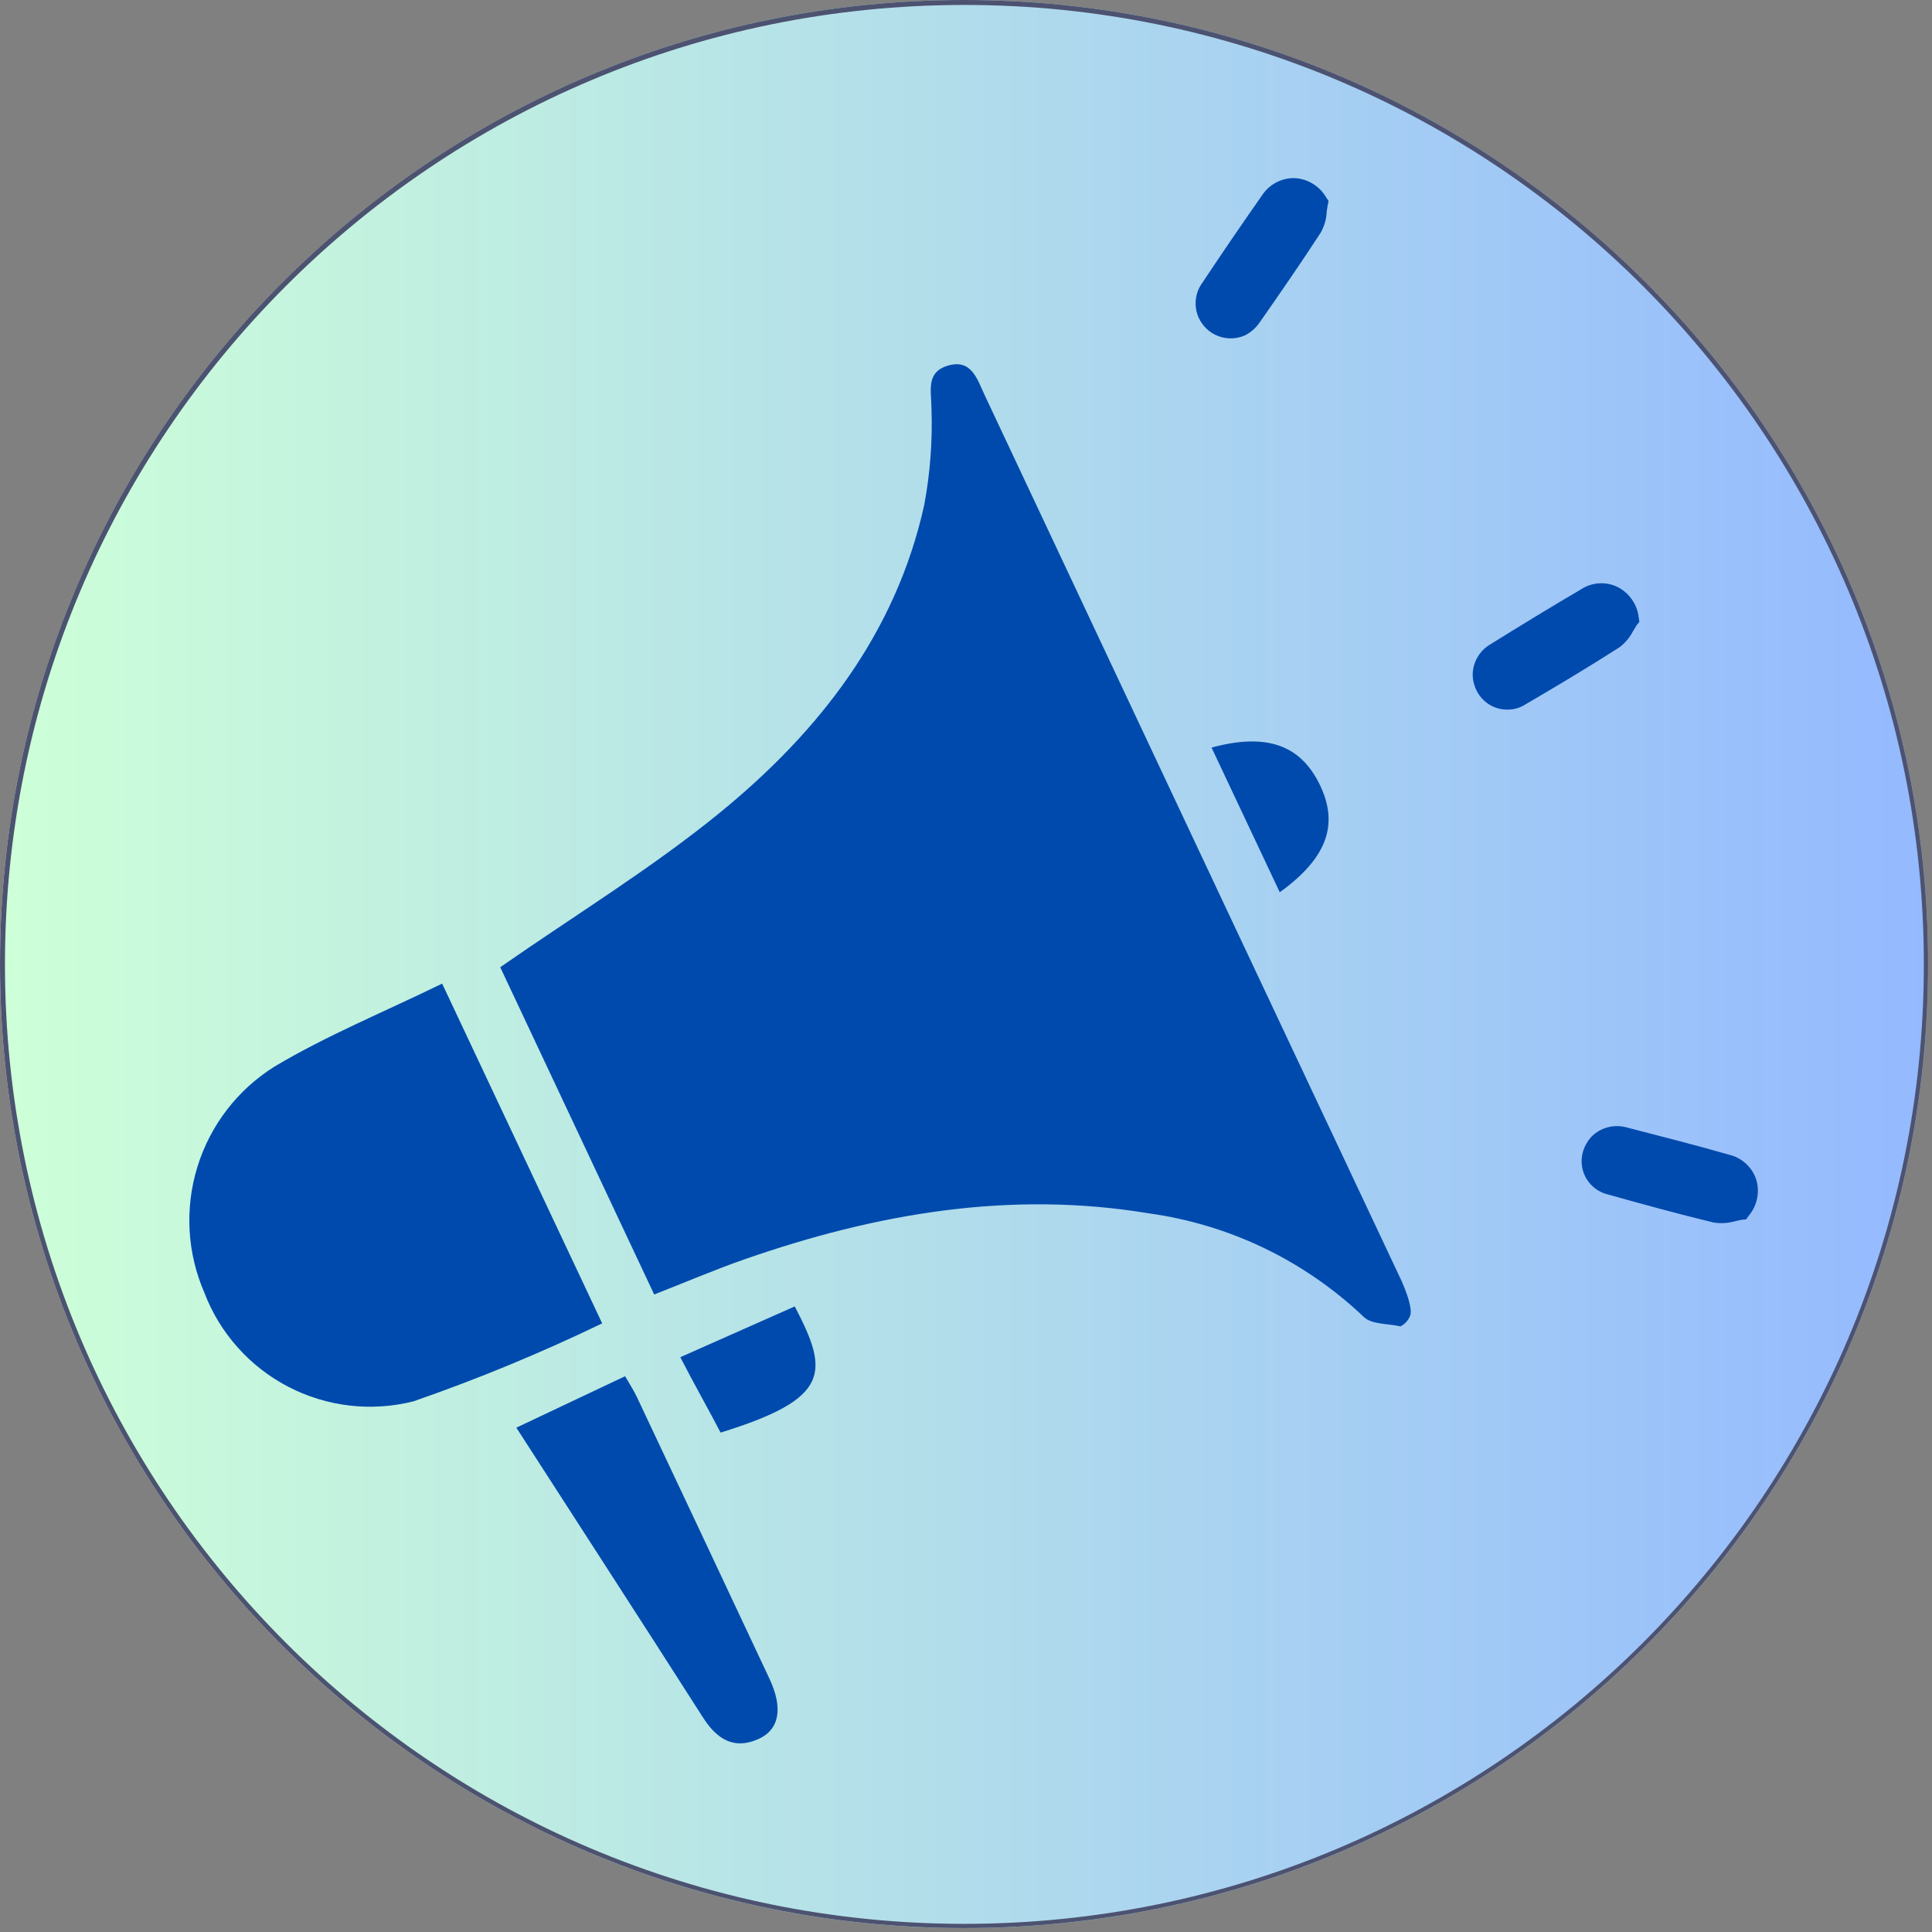 <svg xmlns="http://www.w3.org/2000/svg" xmlns:xlink="http://www.w3.org/1999/xlink" width="390" zoomAndPan="magnify" viewBox="0 0 292.5 292.5" height="390" preserveAspectRatio="xMidYMid meet" version="1.0"><rect x="0" y="0" width="292.5" height="292.5" fill="#808080" stroke="none"/><defs><clipPath id="82b15b7ce0"><path d="M 0 0 L 291.918 0 L 291.918 291.918 L 0 291.918 Z M 0 0 " clip-rule="nonzero"/></clipPath><clipPath id="3eb9cbacf9"><path d="M 145.957 0 C 65.348 0 0 65.348 0 145.957 C 0 226.57 65.348 291.918 145.957 291.918 C 226.57 291.918 291.918 226.57 291.918 145.957 C 291.918 65.348 226.57 0 145.957 0 Z M 145.957 0 " clip-rule="nonzero"/></clipPath><linearGradient x1="0" gradientTransform="matrix(1.14, 0, 0, 1.14, 0, 0)" y1="128" x2="256" gradientUnits="userSpaceOnUse" y2="128" id="38bd235bb7"><stop stop-opacity="1" stop-color="rgb(80.399%, 100%, 84.698%)" offset="0"/><stop stop-opacity="1" stop-color="rgb(80.312%, 99.892%, 84.758%)" offset="0.008"/><stop stop-opacity="1" stop-color="rgb(80.136%, 99.677%, 84.879%)" offset="0.016"/><stop stop-opacity="1" stop-color="rgb(79.961%, 99.461%, 84.998%)" offset="0.023"/><stop stop-opacity="1" stop-color="rgb(79.787%, 99.246%, 85.117%)" offset="0.031"/><stop stop-opacity="1" stop-color="rgb(79.611%, 99.033%, 85.237%)" offset="0.039"/><stop stop-opacity="1" stop-color="rgb(79.436%, 98.817%, 85.356%)" offset="0.047"/><stop stop-opacity="1" stop-color="rgb(79.262%, 98.602%, 85.477%)" offset="0.055"/><stop stop-opacity="1" stop-color="rgb(79.086%, 98.387%, 85.596%)" offset="0.062"/><stop stop-opacity="1" stop-color="rgb(78.911%, 98.172%, 85.715%)" offset="0.07"/><stop stop-opacity="1" stop-color="rgb(78.737%, 97.958%, 85.835%)" offset="0.078"/><stop stop-opacity="1" stop-color="rgb(78.561%, 97.743%, 85.954%)" offset="0.086"/><stop stop-opacity="1" stop-color="rgb(78.386%, 97.528%, 86.073%)" offset="0.094"/><stop stop-opacity="1" stop-color="rgb(78.212%, 97.313%, 86.194%)" offset="0.102"/><stop stop-opacity="1" stop-color="rgb(78.036%, 97.098%, 86.313%)" offset="0.109"/><stop stop-opacity="1" stop-color="rgb(77.861%, 96.884%, 86.432%)" offset="0.117"/><stop stop-opacity="1" stop-color="rgb(77.686%, 96.669%, 86.552%)" offset="0.125"/><stop stop-opacity="1" stop-color="rgb(77.512%, 96.454%, 86.671%)" offset="0.133"/><stop stop-opacity="1" stop-color="rgb(77.336%, 96.239%, 86.79%)" offset="0.141"/><stop stop-opacity="1" stop-color="rgb(77.161%, 96.024%, 86.911%)" offset="0.148"/><stop stop-opacity="1" stop-color="rgb(76.987%, 95.81%, 87.03%)" offset="0.156"/><stop stop-opacity="1" stop-color="rgb(76.811%, 95.595%, 87.149%)" offset="0.164"/><stop stop-opacity="1" stop-color="rgb(76.636%, 95.38%, 87.27%)" offset="0.172"/><stop stop-opacity="1" stop-color="rgb(76.462%, 95.164%, 87.389%)" offset="0.18"/><stop stop-opacity="1" stop-color="rgb(76.286%, 94.949%, 87.508%)" offset="0.188"/><stop stop-opacity="1" stop-color="rgb(76.111%, 94.736%, 87.628%)" offset="0.195"/><stop stop-opacity="1" stop-color="rgb(75.937%, 94.521%, 87.747%)" offset="0.203"/><stop stop-opacity="1" stop-color="rgb(75.761%, 94.305%, 87.866%)" offset="0.211"/><stop stop-opacity="1" stop-color="rgb(75.586%, 94.09%, 87.987%)" offset="0.219"/><stop stop-opacity="1" stop-color="rgb(75.41%, 93.875%, 88.106%)" offset="0.227"/><stop stop-opacity="1" stop-color="rgb(75.237%, 93.661%, 88.225%)" offset="0.234"/><stop stop-opacity="1" stop-color="rgb(75.061%, 93.446%, 88.345%)" offset="0.242"/><stop stop-opacity="1" stop-color="rgb(74.886%, 93.231%, 88.464%)" offset="0.25"/><stop stop-opacity="1" stop-color="rgb(74.712%, 93.016%, 88.583%)" offset="0.258"/><stop stop-opacity="1" stop-color="rgb(74.536%, 92.801%, 88.704%)" offset="0.266"/><stop stop-opacity="1" stop-color="rgb(74.361%, 92.587%, 88.823%)" offset="0.273"/><stop stop-opacity="1" stop-color="rgb(74.187%, 92.372%, 88.942%)" offset="0.281"/><stop stop-opacity="1" stop-color="rgb(74.011%, 92.157%, 89.062%)" offset="0.289"/><stop stop-opacity="1" stop-color="rgb(73.836%, 91.942%, 89.182%)" offset="0.297"/><stop stop-opacity="1" stop-color="rgb(73.662%, 91.727%, 89.301%)" offset="0.305"/><stop stop-opacity="1" stop-color="rgb(73.486%, 91.513%, 89.421%)" offset="0.312"/><stop stop-opacity="1" stop-color="rgb(73.311%, 91.298%, 89.54%)" offset="0.32"/><stop stop-opacity="1" stop-color="rgb(73.137%, 91.083%, 89.659%)" offset="0.328"/><stop stop-opacity="1" stop-color="rgb(72.961%, 90.868%, 89.78%)" offset="0.336"/><stop stop-opacity="1" stop-color="rgb(72.786%, 90.652%, 89.899%)" offset="0.344"/><stop stop-opacity="1" stop-color="rgb(72.61%, 90.439%, 90.018%)" offset="0.352"/><stop stop-opacity="1" stop-color="rgb(72.437%, 90.224%, 90.138%)" offset="0.359"/><stop stop-opacity="1" stop-color="rgb(72.261%, 90.009%, 90.257%)" offset="0.367"/><stop stop-opacity="1" stop-color="rgb(72.086%, 89.793%, 90.376%)" offset="0.375"/><stop stop-opacity="1" stop-color="rgb(71.912%, 89.578%, 90.497%)" offset="0.383"/><stop stop-opacity="1" stop-color="rgb(71.736%, 89.365%, 90.616%)" offset="0.391"/><stop stop-opacity="1" stop-color="rgb(71.561%, 89.149%, 90.735%)" offset="0.398"/><stop stop-opacity="1" stop-color="rgb(71.387%, 88.934%, 90.855%)" offset="0.406"/><stop stop-opacity="1" stop-color="rgb(71.211%, 88.719%, 90.974%)" offset="0.414"/><stop stop-opacity="1" stop-color="rgb(71.036%, 88.504%, 91.093%)" offset="0.422"/><stop stop-opacity="1" stop-color="rgb(70.862%, 88.29%, 91.214%)" offset="0.43"/><stop stop-opacity="1" stop-color="rgb(70.686%, 88.075%, 91.333%)" offset="0.438"/><stop stop-opacity="1" stop-color="rgb(70.511%, 87.86%, 91.452%)" offset="0.445"/><stop stop-opacity="1" stop-color="rgb(70.337%, 87.645%, 91.573%)" offset="0.453"/><stop stop-opacity="1" stop-color="rgb(70.161%, 87.43%, 91.692%)" offset="0.461"/><stop stop-opacity="1" stop-color="rgb(69.986%, 87.216%, 91.811%)" offset="0.469"/><stop stop-opacity="1" stop-color="rgb(69.81%, 87.001%, 91.931%)" offset="0.477"/><stop stop-opacity="1" stop-color="rgb(69.637%, 86.786%, 92.05%)" offset="0.484"/><stop stop-opacity="1" stop-color="rgb(69.461%, 86.571%, 92.169%)" offset="0.492"/><stop stop-opacity="1" stop-color="rgb(69.286%, 86.356%, 92.29%)" offset="0.5"/><stop stop-opacity="1" stop-color="rgb(69.112%, 86.142%, 92.409%)" offset="0.508"/><stop stop-opacity="1" stop-color="rgb(68.936%, 85.927%, 92.528%)" offset="0.516"/><stop stop-opacity="1" stop-color="rgb(68.761%, 85.712%, 92.648%)" offset="0.523"/><stop stop-opacity="1" stop-color="rgb(68.587%, 85.497%, 92.767%)" offset="0.531"/><stop stop-opacity="1" stop-color="rgb(68.411%, 85.281%, 92.886%)" offset="0.539"/><stop stop-opacity="1" stop-color="rgb(68.236%, 85.068%, 93.007%)" offset="0.547"/><stop stop-opacity="1" stop-color="rgb(68.062%, 84.853%, 93.126%)" offset="0.555"/><stop stop-opacity="1" stop-color="rgb(67.886%, 84.637%, 93.245%)" offset="0.562"/><stop stop-opacity="1" stop-color="rgb(67.711%, 84.422%, 93.365%)" offset="0.57"/><stop stop-opacity="1" stop-color="rgb(67.537%, 84.207%, 93.484%)" offset="0.578"/><stop stop-opacity="1" stop-color="rgb(67.361%, 83.994%, 93.604%)" offset="0.586"/><stop stop-opacity="1" stop-color="rgb(67.186%, 83.778%, 93.724%)" offset="0.594"/><stop stop-opacity="1" stop-color="rgb(67.01%, 83.563%, 93.843%)" offset="0.602"/><stop stop-opacity="1" stop-color="rgb(66.837%, 83.348%, 93.962%)" offset="0.609"/><stop stop-opacity="1" stop-color="rgb(66.661%, 83.133%, 94.083%)" offset="0.617"/><stop stop-opacity="1" stop-color="rgb(66.486%, 82.919%, 94.202%)" offset="0.625"/><stop stop-opacity="1" stop-color="rgb(66.312%, 82.704%, 94.321%)" offset="0.633"/><stop stop-opacity="1" stop-color="rgb(66.136%, 82.489%, 94.441%)" offset="0.641"/><stop stop-opacity="1" stop-color="rgb(65.961%, 82.274%, 94.56%)" offset="0.648"/><stop stop-opacity="1" stop-color="rgb(65.787%, 82.059%, 94.679%)" offset="0.656"/><stop stop-opacity="1" stop-color="rgb(65.611%, 81.845%, 94.8%)" offset="0.664"/><stop stop-opacity="1" stop-color="rgb(65.436%, 81.63%, 94.919%)" offset="0.672"/><stop stop-opacity="1" stop-color="rgb(65.262%, 81.415%, 95.038%)" offset="0.68"/><stop stop-opacity="1" stop-color="rgb(65.086%, 81.2%, 95.158%)" offset="0.688"/><stop stop-opacity="1" stop-color="rgb(64.911%, 80.984%, 95.277%)" offset="0.695"/><stop stop-opacity="1" stop-color="rgb(64.737%, 80.771%, 95.396%)" offset="0.703"/><stop stop-opacity="1" stop-color="rgb(64.561%, 80.556%, 95.517%)" offset="0.711"/><stop stop-opacity="1" stop-color="rgb(64.386%, 80.341%, 95.636%)" offset="0.719"/><stop stop-opacity="1" stop-color="rgb(64.211%, 80.125%, 95.755%)" offset="0.727"/><stop stop-opacity="1" stop-color="rgb(64.037%, 79.91%, 95.876%)" offset="0.734"/><stop stop-opacity="1" stop-color="rgb(63.861%, 79.697%, 95.995%)" offset="0.742"/><stop stop-opacity="1" stop-color="rgb(63.686%, 79.482%, 96.114%)" offset="0.75"/><stop stop-opacity="1" stop-color="rgb(63.512%, 79.266%, 96.234%)" offset="0.758"/><stop stop-opacity="1" stop-color="rgb(63.336%, 79.051%, 96.353%)" offset="0.766"/><stop stop-opacity="1" stop-color="rgb(63.161%, 78.836%, 96.472%)" offset="0.773"/><stop stop-opacity="1" stop-color="rgb(62.987%, 78.622%, 96.593%)" offset="0.781"/><stop stop-opacity="1" stop-color="rgb(62.811%, 78.407%, 96.712%)" offset="0.789"/><stop stop-opacity="1" stop-color="rgb(62.636%, 78.192%, 96.831%)" offset="0.797"/><stop stop-opacity="1" stop-color="rgb(62.462%, 77.977%, 96.951%)" offset="0.805"/><stop stop-opacity="1" stop-color="rgb(62.286%, 77.762%, 97.07%)" offset="0.812"/><stop stop-opacity="1" stop-color="rgb(62.111%, 77.548%, 97.189%)" offset="0.82"/><stop stop-opacity="1" stop-color="rgb(61.937%, 77.333%, 97.31%)" offset="0.828"/><stop stop-opacity="1" stop-color="rgb(61.761%, 77.118%, 97.429%)" offset="0.836"/><stop stop-opacity="1" stop-color="rgb(61.586%, 76.903%, 97.548%)" offset="0.844"/><stop stop-opacity="1" stop-color="rgb(61.411%, 76.688%, 97.668%)" offset="0.852"/><stop stop-opacity="1" stop-color="rgb(61.237%, 76.474%, 97.787%)" offset="0.859"/><stop stop-opacity="1" stop-color="rgb(61.061%, 76.259%, 97.906%)" offset="0.867"/><stop stop-opacity="1" stop-color="rgb(60.886%, 76.044%, 98.027%)" offset="0.875"/><stop stop-opacity="1" stop-color="rgb(60.712%, 75.829%, 98.146%)" offset="0.883"/><stop stop-opacity="1" stop-color="rgb(60.536%, 75.613%, 98.265%)" offset="0.891"/><stop stop-opacity="1" stop-color="rgb(60.361%, 75.4%, 98.386%)" offset="0.898"/><stop stop-opacity="1" stop-color="rgb(60.187%, 75.185%, 98.505%)" offset="0.906"/><stop stop-opacity="1" stop-color="rgb(60.011%, 74.969%, 98.624%)" offset="0.914"/><stop stop-opacity="1" stop-color="rgb(59.836%, 74.754%, 98.744%)" offset="0.922"/><stop stop-opacity="1" stop-color="rgb(59.662%, 74.539%, 98.863%)" offset="0.93"/><stop stop-opacity="1" stop-color="rgb(59.486%, 74.326%, 98.982%)" offset="0.938"/><stop stop-opacity="1" stop-color="rgb(59.311%, 74.11%, 99.103%)" offset="0.945"/><stop stop-opacity="1" stop-color="rgb(59.137%, 73.895%, 99.222%)" offset="0.953"/><stop stop-opacity="1" stop-color="rgb(58.961%, 73.68%, 99.341%)" offset="0.961"/><stop stop-opacity="1" stop-color="rgb(58.786%, 73.465%, 99.461%)" offset="0.969"/><stop stop-opacity="1" stop-color="rgb(58.611%, 73.251%, 99.58%)" offset="0.977"/><stop stop-opacity="1" stop-color="rgb(58.437%, 73.036%, 99.699%)" offset="0.984"/><stop stop-opacity="1" stop-color="rgb(58.261%, 72.821%, 99.82%)" offset="0.992"/><stop stop-opacity="1" stop-color="rgb(58.086%, 72.606%, 99.939%)" offset="1"/></linearGradient><clipPath id="067ebdf099"><path d="M 0 0 L 291.906 0 L 291.906 291.906 L 0 291.906 Z M 0 0 " clip-rule="nonzero"/></clipPath><clipPath id="c33701979b"><path d="M 145.953 0 C 65.344 0 0 65.344 0 145.953 C 0 226.562 65.344 291.906 145.953 291.906 C 226.562 291.906 291.906 226.562 291.906 145.953 C 291.906 65.344 226.562 0 145.953 0 Z M 145.953 0 " clip-rule="nonzero"/></clipPath><clipPath id="c3e12d4345"><path d="M 28 26 L 266.617 26 L 266.617 264 L 28 264 Z M 28 26 " clip-rule="nonzero"/></clipPath></defs><g clip-path="url(#82b15b7ce0)"><g clip-path="url(#3eb9cbacf9)"><path fill="url(#38bd235bb7)" d="M 0 0 L 0 291.918 L 291.918 291.918 L 291.918 0 Z M 0 0 " fill-rule="nonzero"/></g></g><g clip-path="url(#067ebdf099)"><g clip-path="url(#c33701979b)"><path stroke-linecap="butt" transform="matrix(0.749, 0, 0, 0.749, 0, 0)" fill="none" stroke-linejoin="miter" d="M 194.937 -0 C 87.274 -0 0 87.274 0 194.937 C 0 302.6 87.274 389.874 194.937 389.874 C 302.6 389.874 389.874 302.6 389.874 194.937 C 389.874 87.274 302.6 -0 194.937 -0 Z M 194.937 -0 " stroke="#4c5270" stroke-width="2" stroke-opacity="1" stroke-miterlimit="4"/></g></g><g clip-path="url(#c3e12d4345)"><path fill="#004aad" d="M 212.652 195.023 C 213.859 198.074 213.586 198.949 213.477 199.242 C 213.18 199.938 212.699 200.461 212.023 200.809 C 210.145 200.367 207.656 200.543 206.477 199.383 C 204.258 197.27 201.887 195.344 199.367 193.602 C 196.848 191.855 194.211 190.32 191.449 188.988 C 188.688 187.656 185.844 186.551 182.91 185.664 C 179.977 184.777 176.992 184.125 173.957 183.703 C 152.875 180.191 132.562 183.738 112.664 190.676 C 108.227 192.227 103.895 194.082 99.043 195.984 L 75.734 146.434 C 87.141 138.488 98.664 131.465 109.016 123.012 C 123.957 110.812 135.617 95.906 139.914 76.504 C 140.82 71.695 141.188 66.848 141.027 61.957 C 141.027 59.285 140.125 56.441 143.383 55.395 C 147.082 54.211 147.941 57.418 149.098 59.867 C 161.059 85.305 173.023 110.734 184.988 136.164 C 193.898 155.098 202.812 174.027 211.734 192.953 C 212.078 193.656 212.285 194.102 212.652 195.023 Z M 102.996 205.477 C 104.875 209.148 107.785 214.344 109.094 216.891 C 125.844 211.723 125.504 207.711 120.324 197.789 Z M 94.648 208.352 L 78.172 216.145 C 87.754 231.023 97.145 245.48 106.418 260.004 C 108.5 263.258 111.059 264.957 114.805 263.293 C 118.043 261.855 118.566 258.566 116.488 254.141 C 109.824 239.945 103.145 225.746 96.445 211.551 C 95.953 210.5 95.305 209.523 94.648 208.367 Z M 200.793 29.91 C 200.289 29.035 199.605 28.336 198.742 27.812 C 197.883 27.289 196.945 27.008 195.938 26.965 C 194.961 26.957 194.043 27.184 193.18 27.641 C 192.32 28.102 191.621 28.738 191.082 29.555 C 188.016 33.93 184.992 38.359 182.012 42.844 C 181.445 43.625 181.121 44.5 181.035 45.461 C 180.949 46.422 181.117 47.336 181.531 48.207 C 181.68 48.52 181.855 48.812 182.062 49.086 C 182.266 49.363 182.496 49.613 182.75 49.848 C 183.004 50.078 183.277 50.281 183.57 50.461 C 183.863 50.637 184.172 50.785 184.492 50.902 C 184.816 51.023 185.145 51.109 185.484 51.16 C 185.824 51.215 186.164 51.238 186.508 51.227 C 186.852 51.215 187.191 51.168 187.523 51.09 C 187.859 51.016 188.184 50.906 188.496 50.766 C 189.371 50.312 190.098 49.684 190.668 48.879 C 193.703 44.535 196.93 39.871 199.961 35.207 C 200.5 34.246 200.797 33.211 200.855 32.109 C 200.891 31.758 200.953 31.406 201.016 31.055 L 201.145 30.418 Z M 248.102 93.508 C 247.992 92.504 247.648 91.59 247.066 90.762 C 246.488 89.934 245.75 89.293 244.844 88.844 C 243.969 88.43 243.047 88.254 242.082 88.316 C 241.117 88.379 240.227 88.672 239.414 89.195 C 234.781 91.91 230.18 94.723 225.613 97.566 C 224.785 98.055 224.133 98.719 223.66 99.559 C 223.188 100.398 222.953 101.297 222.961 102.262 C 223 103.172 223.246 104.023 223.695 104.816 C 223.926 105.223 224.203 105.59 224.535 105.922 C 224.863 106.25 225.23 106.531 225.637 106.762 C 226.039 106.992 226.469 107.164 226.922 107.277 C 227.371 107.395 227.832 107.445 228.297 107.434 C 229.281 107.422 230.188 107.145 231.012 106.605 C 235.613 103.922 240.469 101.016 245.164 98.012 C 246.043 97.352 246.734 96.531 247.238 95.551 C 247.43 95.234 247.621 94.945 247.781 94.656 L 248.199 94.148 Z M 265.863 178.508 C 265.547 177.598 265.031 176.812 264.316 176.16 C 263.602 175.508 262.777 175.066 261.836 174.836 C 256.695 173.367 251.457 172.023 246.25 170.684 C 245.32 170.43 244.387 170.422 243.453 170.66 C 242.52 170.898 241.703 171.355 241.012 172.023 C 240.387 172.688 239.938 173.453 239.668 174.324 C 239.535 174.773 239.465 175.23 239.453 175.699 C 239.445 176.164 239.5 176.625 239.613 177.078 C 239.73 177.531 239.902 177.961 240.133 178.363 C 240.367 178.77 240.648 179.137 240.977 179.469 C 241.672 180.152 242.492 180.609 243.438 180.84 C 248.551 182.277 254.043 183.781 259.441 185.09 C 260.531 185.258 261.605 185.191 262.668 184.898 C 263.02 184.801 263.371 184.738 263.691 184.676 L 264.359 184.609 L 264.746 184.066 C 265.395 183.301 265.82 182.422 266.02 181.434 C 266.219 180.445 266.168 179.469 265.863 178.508 Z M 66.938 148.914 C 58.125 153.223 49.465 156.758 41.523 161.496 C 40.836 161.93 40.168 162.391 39.52 162.883 C 38.871 163.375 38.246 163.895 37.645 164.441 C 37.043 164.988 36.469 165.562 35.918 166.16 C 35.367 166.758 34.844 167.383 34.348 168.027 C 33.852 168.672 33.387 169.336 32.949 170.023 C 32.516 170.711 32.109 171.414 31.734 172.137 C 31.363 172.859 31.02 173.594 30.711 174.348 C 30.406 175.102 30.129 175.867 29.891 176.641 C 29.648 177.418 29.445 178.207 29.273 179 C 29.102 179.797 28.969 180.598 28.867 181.402 C 28.77 182.211 28.707 183.02 28.68 183.832 C 28.652 184.648 28.66 185.461 28.703 186.27 C 28.75 187.082 28.828 187.891 28.945 188.695 C 29.062 189.5 29.215 190.301 29.402 191.09 C 29.59 191.883 29.812 192.664 30.07 193.434 C 30.324 194.207 30.617 194.965 30.941 195.711 C 31.23 196.473 31.555 197.219 31.914 197.949 C 32.273 198.68 32.664 199.395 33.086 200.09 C 33.512 200.785 33.965 201.457 34.449 202.113 C 34.934 202.766 35.449 203.398 35.992 204.004 C 36.531 204.613 37.102 205.195 37.695 205.75 C 38.293 206.305 38.91 206.832 39.555 207.332 C 40.195 207.832 40.863 208.301 41.547 208.738 C 42.234 209.18 42.938 209.586 43.66 209.961 C 44.383 210.336 45.121 210.676 45.875 210.984 C 46.629 211.293 47.395 211.566 48.172 211.801 C 48.953 212.039 49.742 212.242 50.539 212.41 C 51.336 212.574 52.137 212.707 52.945 212.797 C 53.754 212.891 54.566 212.949 55.379 212.969 C 56.195 212.988 57.008 212.969 57.82 212.914 C 58.633 212.859 59.441 212.77 60.246 212.641 C 61.051 212.516 61.844 212.352 62.633 212.148 C 72.371 208.766 81.883 204.836 91.168 200.355 Z M 199.68 118.539 C 196.773 112.789 191.691 110.93 183.426 113.184 L 193.754 135.086 C 201.098 129.781 202.75 124.609 199.68 118.539 Z M 199.68 118.539 " fill-opacity="1" fill-rule="nonzero"/></g></svg>
